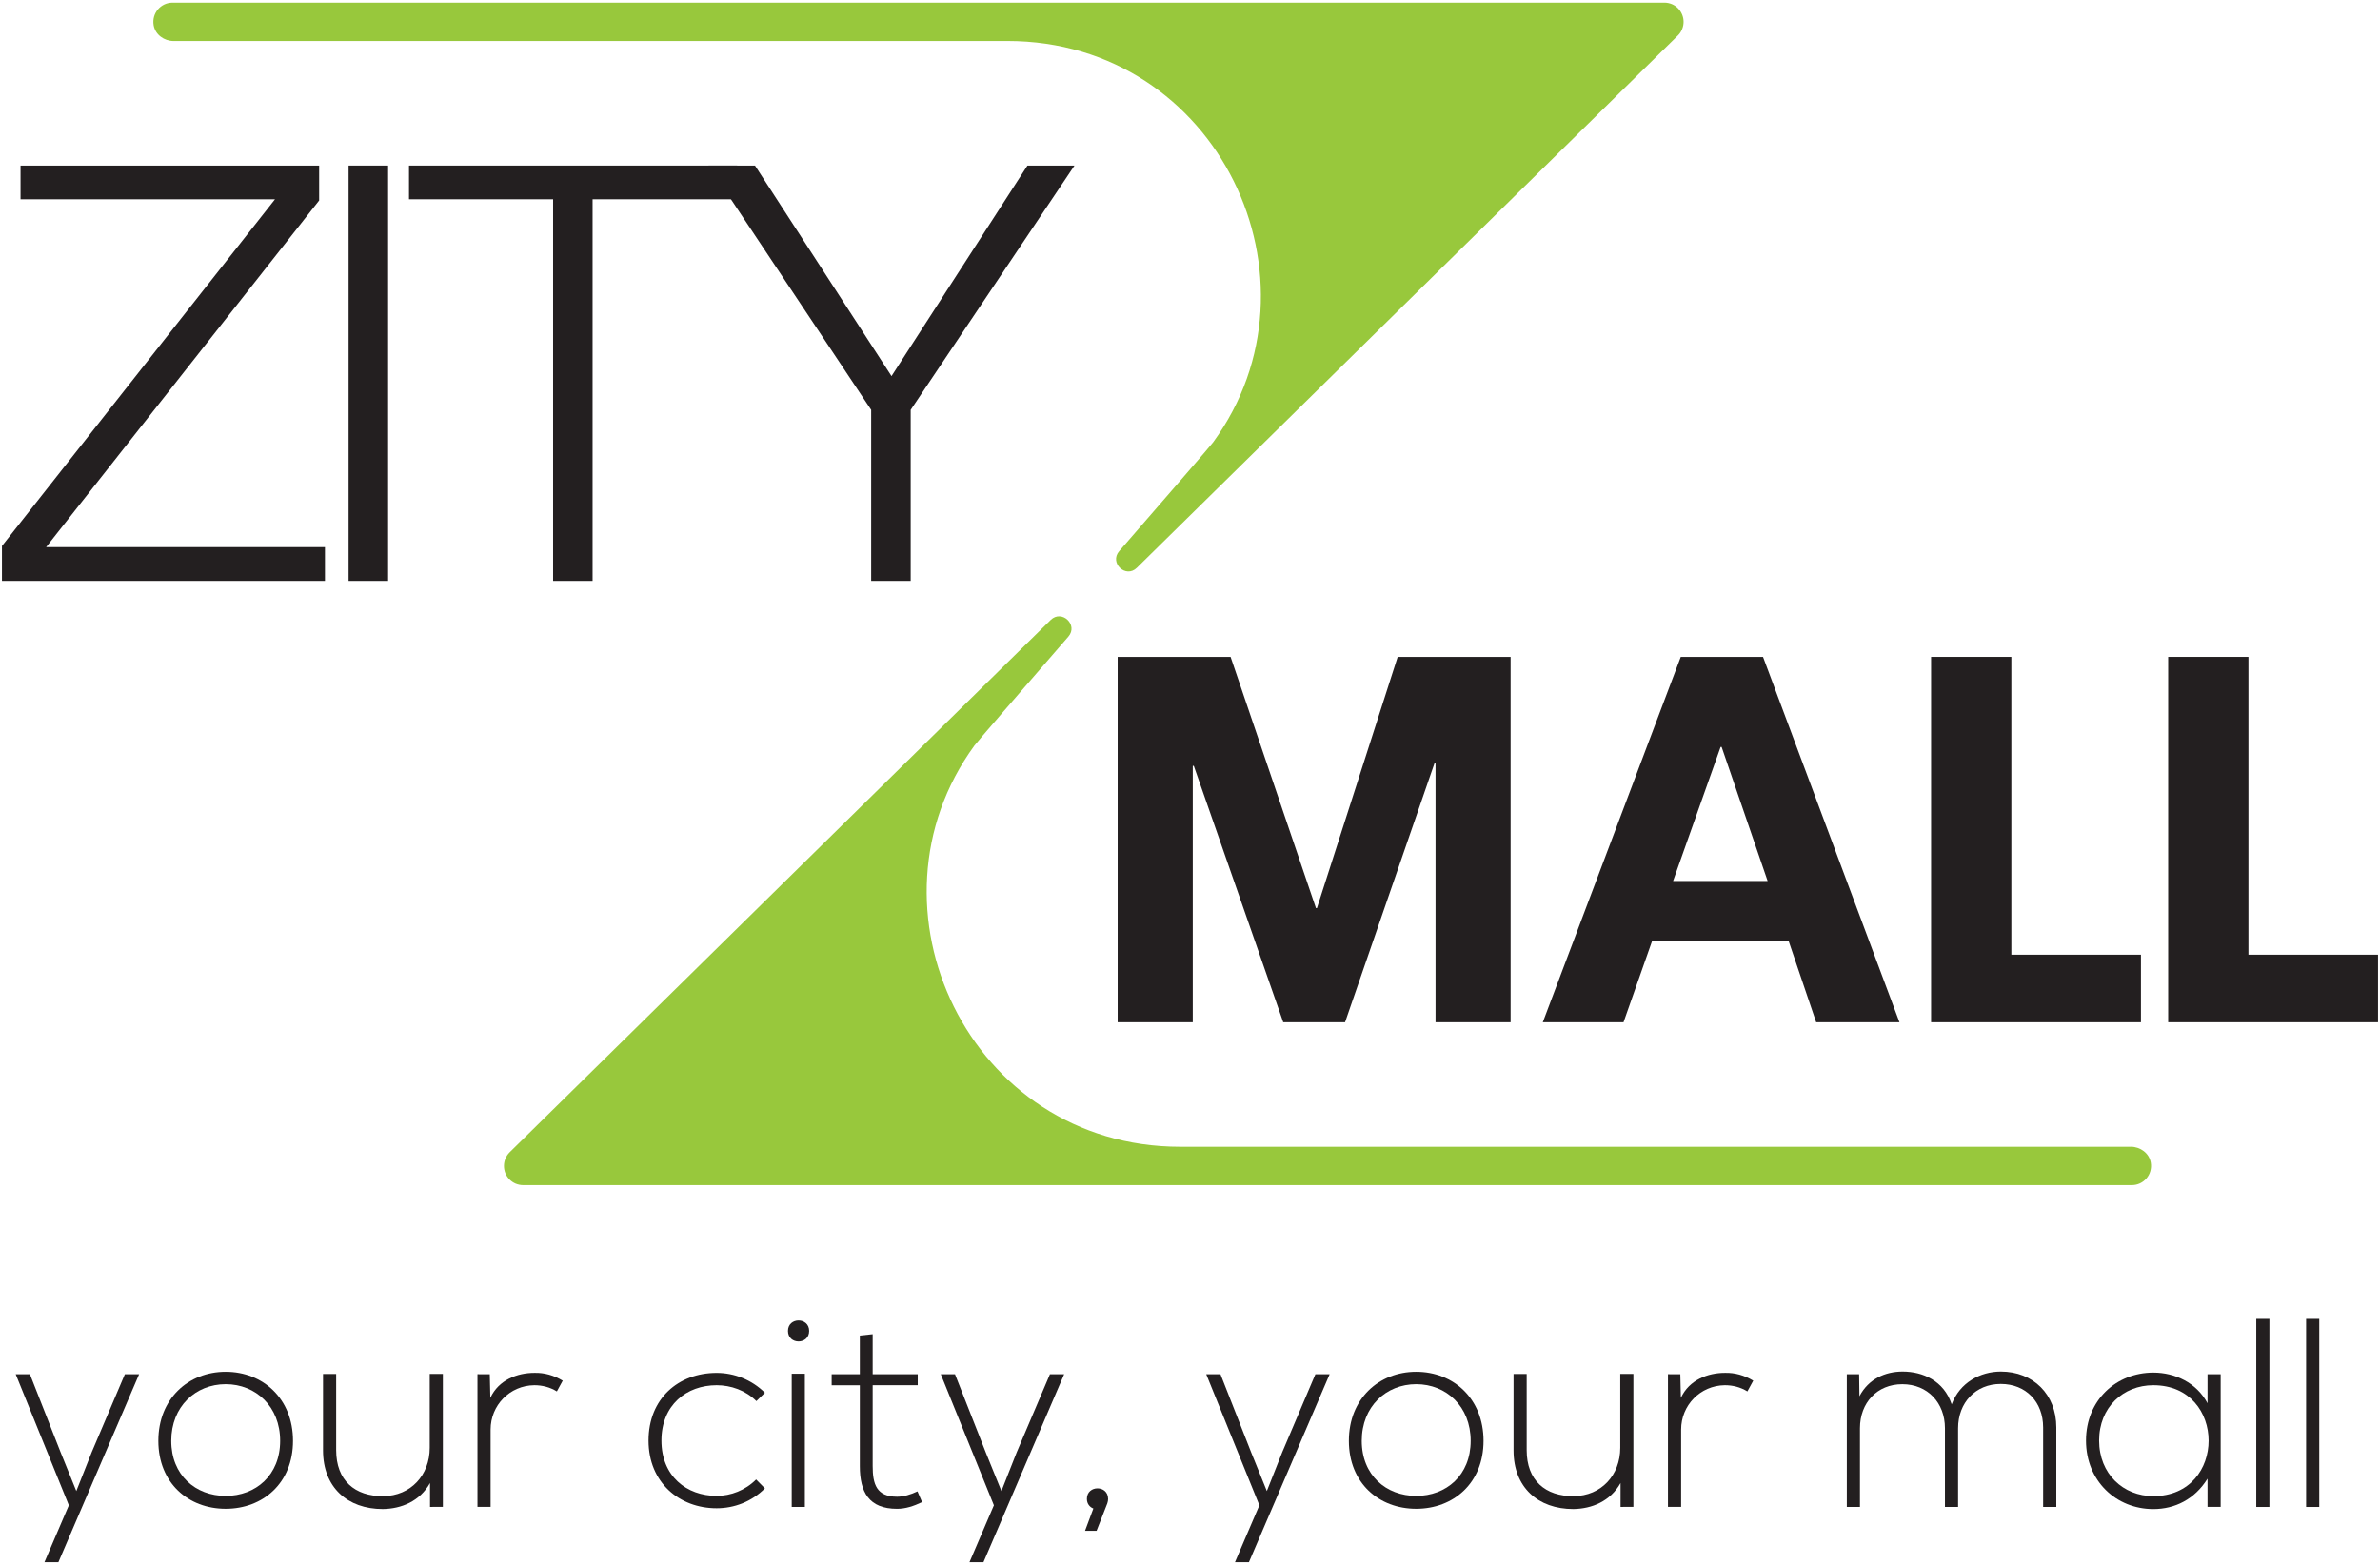 <svg width="73" height="48" viewBox="0 0 73 48" fill="none" xmlns="http://www.w3.org/2000/svg">
<g clip-path="url(#clip0_26_360)">
<path d="M5.324 1.257H30.898C37.378 1.257 40.827 8.612 37.209 13.566C37.131 13.673 35.882 15.116 34.329 16.905C34.016 17.266 34.531 17.752 34.87 17.416L51.467 1.086C51.522 1.032 51.564 0.967 51.594 0.895C51.654 0.751 51.654 0.589 51.594 0.445C51.535 0.301 51.421 0.186 51.278 0.126C51.205 0.097 51.129 0.081 51.053 0.081H5.29C4.933 0.081 4.649 0.404 4.713 0.775C4.763 1.062 5.034 1.258 5.325 1.258" fill="#98C83C"/>
<path d="M65.358 35.176H36.201C29.72 35.176 26.271 27.822 29.89 22.867C29.967 22.761 31.216 21.318 32.769 19.528C33.082 19.168 32.567 18.682 32.227 19.017L15.63 35.347C15.576 35.401 15.533 35.467 15.502 35.539C15.443 35.683 15.443 35.844 15.502 35.989C15.562 36.133 15.676 36.247 15.819 36.307C15.892 36.336 15.968 36.352 16.044 36.352H65.39C65.749 36.352 66.033 36.03 65.969 35.658C65.919 35.371 65.648 35.175 65.357 35.175" fill="#98C83C"/>
<path d="M9.789 5.078V6.149L1.414 16.783H9.967V17.818H0.06V16.747L8.435 6.112H0.63V5.078" fill="#231F20"/>
<path d="M11.904 5.078H10.692V17.818H11.904V5.078Z" fill="#231F20"/>
<path d="M22.612 5.078V6.112H18.176V17.818H16.965V6.112H12.545V5.078" fill="#231F20"/>
<path d="M21.732 5.078H23.157L27.345 11.537L31.514 5.078H32.957L27.933 12.572V17.818H26.721V12.572" fill="#231F20"/>
<path d="M37.745 20.149L40.363 27.856H40.394L42.87 20.149H46.334V31.357H44.031V23.413H43.999L41.256 31.357H39.36L36.616 23.492H36.585V31.357H34.281V20.149" fill="#231F20"/>
<path d="M54.076 20.149L58.261 31.357H55.706L54.86 28.861H50.675L49.797 31.357H47.321L51.553 20.149M54.217 27.024L52.806 22.912H52.775L51.317 27.024H54.217Z" fill="#231F20"/>
<path d="M61.693 20.149V29.285H65.668V31.357H59.231V20.149" fill="#231F20"/>
<path d="M68.965 20.149V29.285H72.94V31.357H66.503V20.149" fill="#231F20"/>
<path d="M4.267 42.153L1.791 47.92H1.363L2.112 46.173L0.482 42.153H0.918L1.864 44.559L2.341 45.736L2.811 44.55L3.83 42.153" fill="#231F20"/>
<path d="M4.857 44.196C4.857 42.903 5.778 42.078 6.922 42.078C8.066 42.078 8.987 42.902 8.987 44.196C8.987 45.491 8.065 46.28 6.922 46.28C5.779 46.28 4.857 45.49 4.857 44.196ZM8.593 44.196C8.593 43.142 7.844 42.458 6.923 42.458C6.001 42.458 5.253 43.142 5.253 44.196C5.253 45.251 6.001 45.885 6.923 45.885C7.844 45.885 8.593 45.251 8.593 44.196Z" fill="#231F20"/>
<path d="M13.19 46.223V45.489C12.878 46.05 12.311 46.28 11.742 46.288C10.656 46.288 9.908 45.62 9.908 44.492V42.145H10.311V44.484C10.311 45.406 10.879 45.901 11.758 45.892C12.598 45.884 13.181 45.249 13.181 44.409V42.144H13.584V46.221" fill="#231F20"/>
<path d="M15.023 42.153L15.04 42.878C15.295 42.325 15.87 42.111 16.389 42.111C16.693 42.102 16.99 42.186 17.26 42.35L17.08 42.68C16.865 42.547 16.627 42.49 16.389 42.49C15.632 42.498 15.048 43.108 15.048 43.85V46.222H14.645V42.152" fill="#231F20"/>
<path d="M23.462 45.654C23.051 46.066 22.517 46.264 21.981 46.264C20.838 46.264 19.892 45.474 19.892 44.188C19.892 42.903 20.805 42.112 21.981 42.112C22.517 42.112 23.051 42.317 23.462 42.721L23.2 42.977C22.871 42.647 22.418 42.49 21.982 42.49C21.062 42.49 20.288 43.092 20.288 44.187C20.288 45.283 21.061 45.884 21.982 45.884C22.418 45.884 22.863 45.712 23.192 45.381" fill="#231F20"/>
<path d="M24.819 40.826C24.819 41.255 24.169 41.255 24.169 40.826C24.169 40.397 24.819 40.398 24.819 40.826ZM24.284 46.223H24.687V42.137H24.284V46.223Z" fill="#231F20"/>
<path d="M26.767 40.925V42.153H28.149V42.49H26.767V44.97C26.767 45.523 26.883 45.91 27.516 45.91C27.714 45.91 27.936 45.844 28.141 45.746L28.282 46.075C28.027 46.199 27.771 46.281 27.516 46.281C26.653 46.281 26.373 45.77 26.373 44.971V42.491H25.509V42.154H26.373V40.967" fill="#231F20"/>
<path d="M32.64 42.153L30.165 47.92H29.736L30.485 46.173L28.856 42.153H29.292L30.239 44.559L30.716 45.736L31.184 44.55L32.204 42.153" fill="#231F20"/>
<path d="M33.989 45.975C33.989 46.024 33.98 46.066 33.964 46.115L33.635 46.955H33.281L33.536 46.272C33.429 46.23 33.338 46.131 33.338 45.975C33.338 45.546 33.988 45.546 33.988 45.975" fill="#231F20"/>
<path d="M40.783 42.153L38.307 47.92H37.879L38.628 46.173L36.998 42.153H37.435L38.38 44.559L38.857 45.736L39.327 44.55L40.346 42.153" fill="#231F20"/>
<path d="M41.373 44.196C41.373 42.903 42.294 42.078 43.438 42.078C44.582 42.078 45.503 42.902 45.503 44.196C45.503 45.491 44.581 46.28 43.438 46.28C42.295 46.28 41.373 45.49 41.373 44.196ZM45.109 44.196C45.109 43.142 44.361 42.458 43.439 42.458C42.517 42.458 41.768 43.142 41.768 44.196C41.768 45.251 42.517 45.885 43.439 45.885C44.361 45.885 45.109 45.251 45.109 44.196Z" fill="#231F20"/>
<path d="M49.706 46.223V45.489C49.393 46.05 48.826 46.28 48.258 46.288C47.172 46.288 46.424 45.62 46.424 44.492V42.145H46.827V44.484C46.827 45.406 47.395 45.901 48.274 45.892C49.113 45.884 49.697 45.249 49.697 44.409V42.144H50.1V46.221" fill="#231F20"/>
<path d="M51.539 42.153L51.556 42.878C51.811 42.325 52.386 42.111 52.905 42.111C53.209 42.102 53.506 42.186 53.776 42.35L53.596 42.68C53.381 42.547 53.144 42.49 52.905 42.49C52.148 42.498 51.564 43.108 51.564 43.85V46.222H51.16V42.152" fill="#231F20"/>
<path d="M62.668 46.223V43.785C62.668 43.002 62.141 42.451 61.368 42.451C60.595 42.451 60.059 43.027 60.059 43.809V46.224H59.656V43.809C59.656 43.027 59.122 42.459 58.349 42.459C57.576 42.459 57.049 43.027 57.049 43.809V46.224H56.646V42.154H57.024L57.033 42.829C57.313 42.293 57.831 42.071 58.357 42.071C58.975 42.071 59.624 42.352 59.863 43.077C60.11 42.409 60.743 42.071 61.369 42.071C62.364 42.071 63.072 42.771 63.072 43.785V46.223" fill="#231F20"/>
<path d="M68.113 42.153V46.222H67.71V45.357C67.314 45.992 66.706 46.289 66.048 46.289C64.913 46.289 63.983 45.432 63.983 44.188C63.983 42.944 64.913 42.103 66.048 42.103C66.706 42.103 67.372 42.409 67.71 43.043V42.154M64.385 44.187C64.385 45.209 65.125 45.892 66.047 45.892C68.309 45.892 68.309 42.49 66.047 42.49C65.125 42.49 64.385 43.166 64.385 44.187Z" fill="#231F20"/>
<path d="M69.608 40.456H69.205V46.224H69.608V40.456Z" fill="#231F20"/>
<path d="M71.137 40.456H70.734V46.224H71.137V40.456Z" fill="#231F20"/>
</g>
<defs>
<clipPath id="clip0_26_360">
<rect width="73" height="48" fill="white"/>
</clipPath>
</defs>
</svg>
